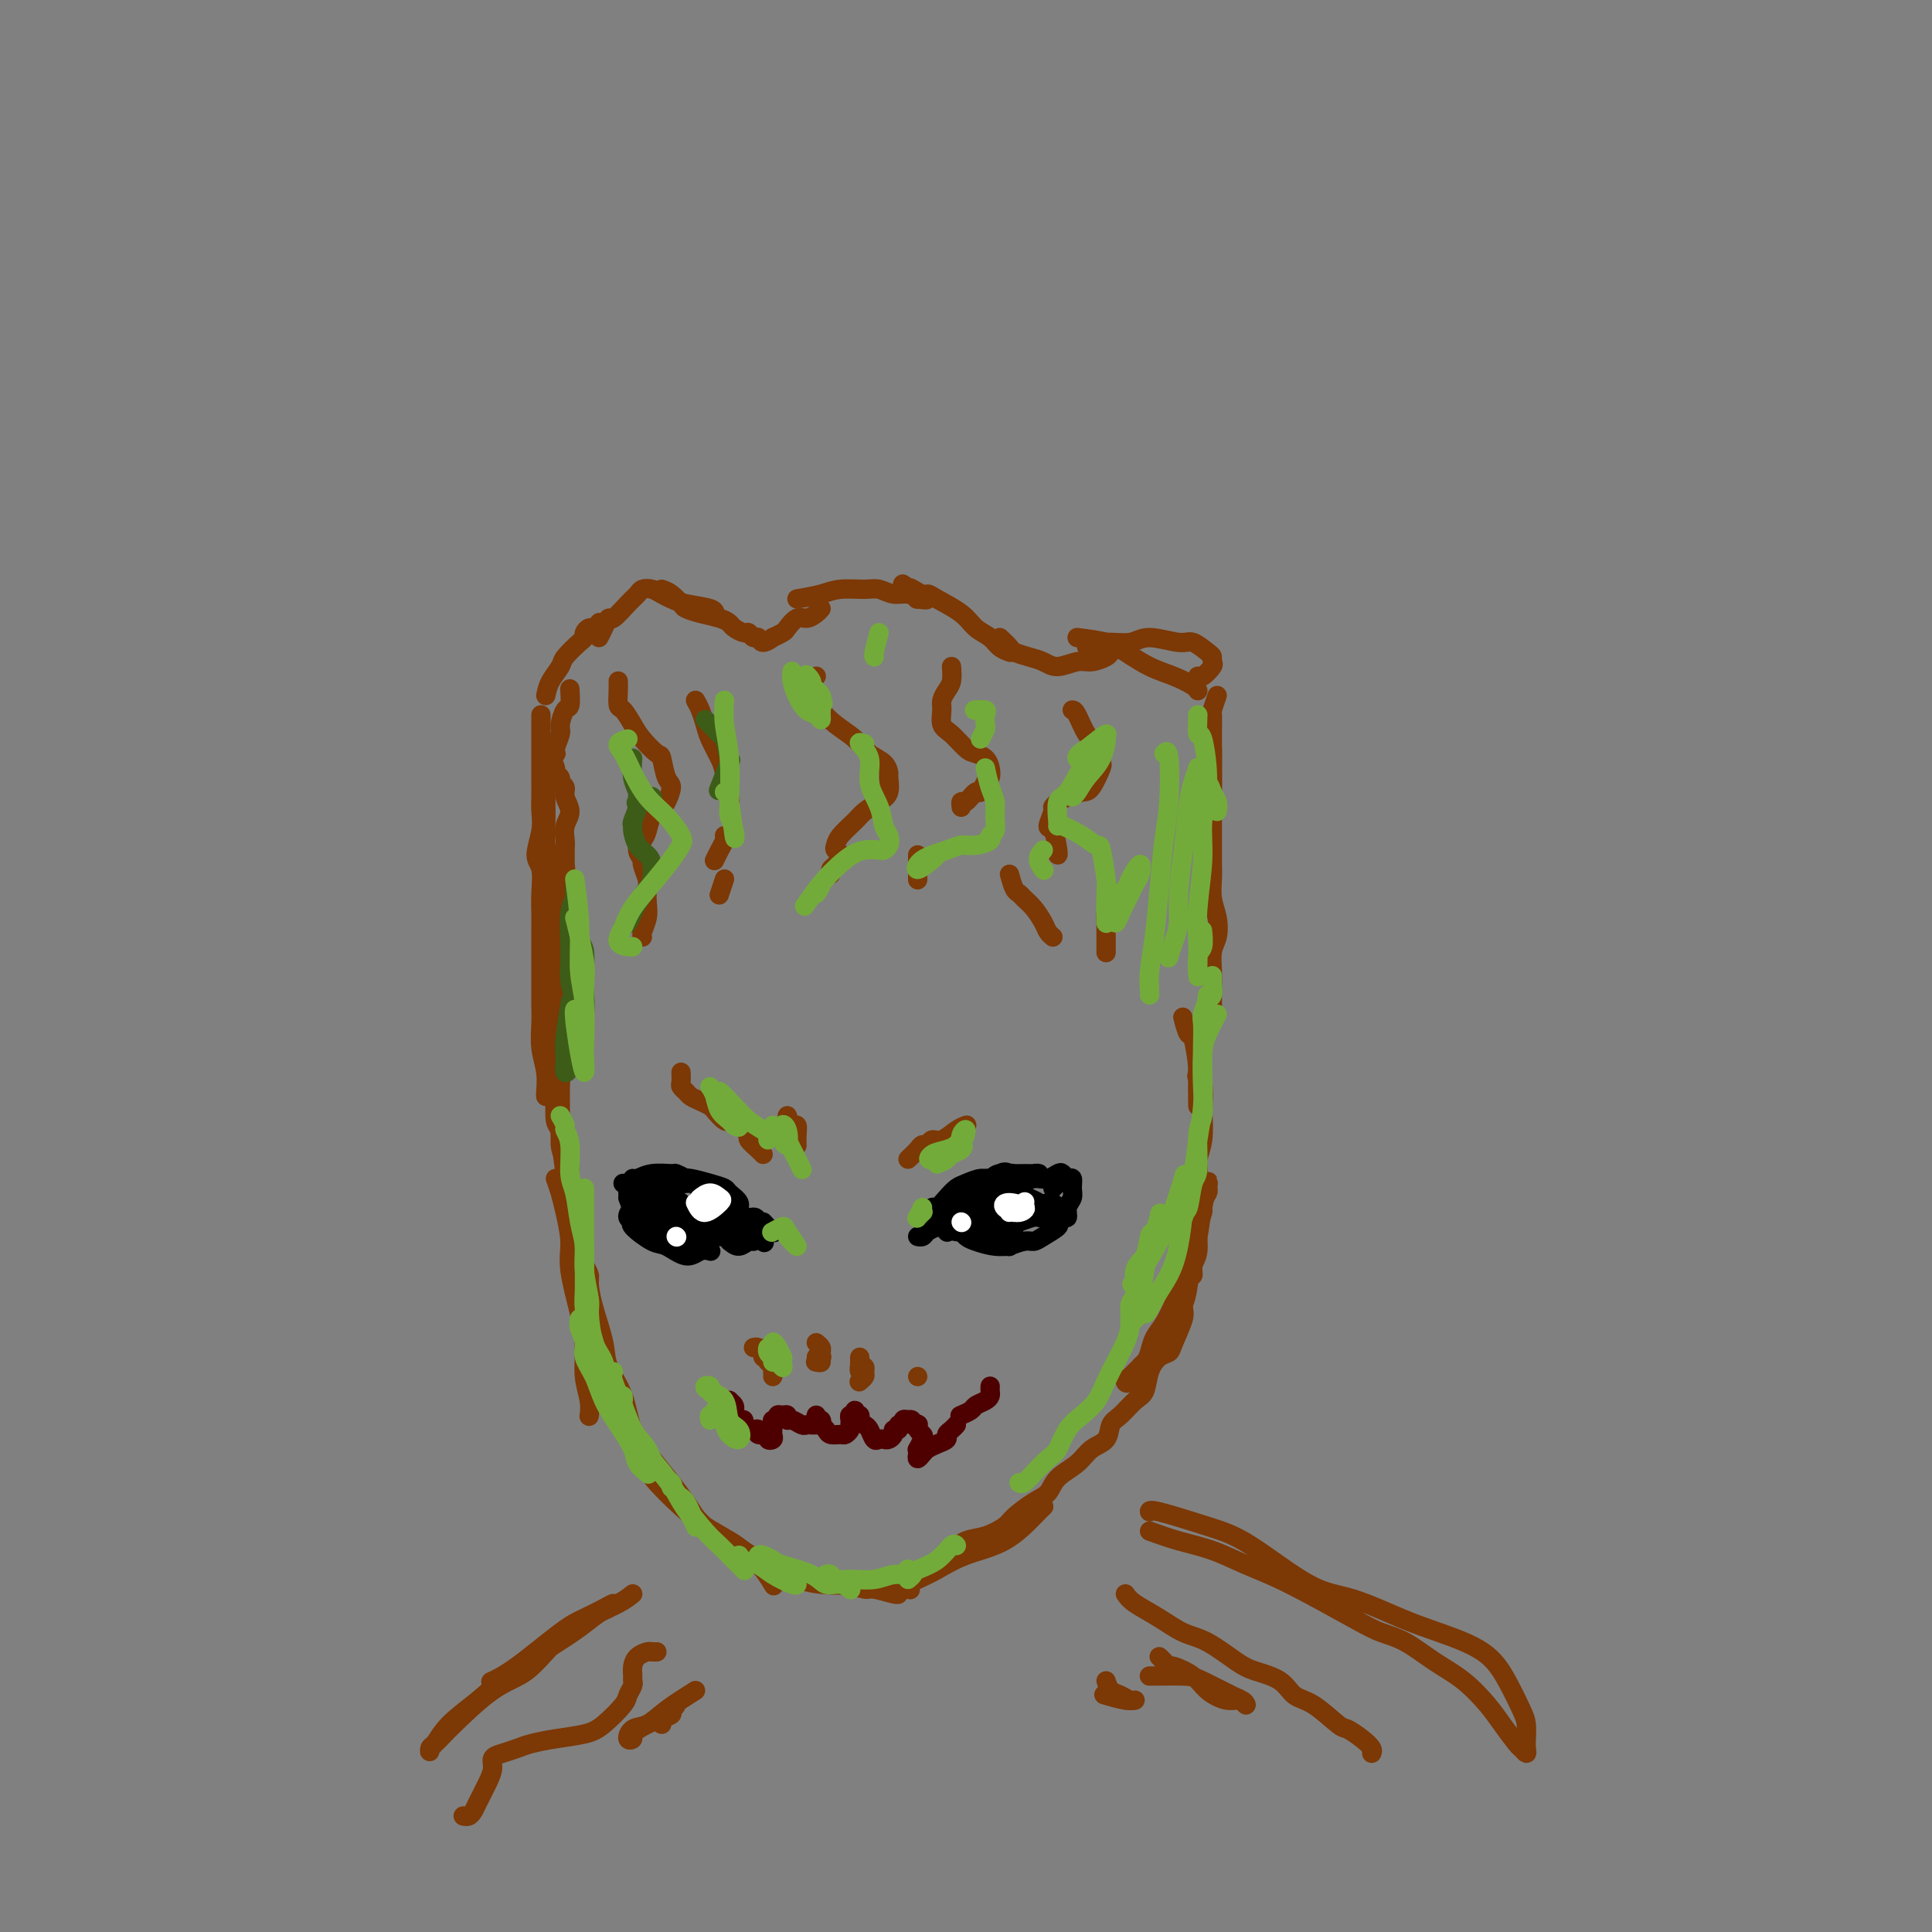 <svg viewBox='0 0 400 400' version='1.1' xmlns='http://www.w3.org/2000/svg' xmlns:xlink='http://www.w3.org/1999/xlink'><rect x="0" y="0" width="400" height="400" fill="#808080" stroke="none"/><g fill='none' stroke='#7C3805' stroke-width='4' stroke-linecap='round' stroke-linejoin='round'><path d='M112,148c-0.000,1.047 -0.000,2.093 0,3c0.000,0.907 0.000,1.674 0,2c-0.000,0.326 -0.000,0.211 0,1c0.000,0.789 0.001,2.481 0,4c-0.001,1.519 -0.005,2.865 0,4c0.005,1.135 0.019,2.059 0,3c-0.019,0.941 -0.072,1.900 0,3c0.072,1.100 0.268,2.343 0,4c-0.268,1.657 -1.000,3.730 -1,5c0.000,1.270 0.732,1.737 1,3c0.268,1.263 0.072,3.323 0,5c-0.072,1.677 -0.019,2.973 0,4c0.019,1.027 0.005,1.786 0,3c-0.005,1.214 -0.001,2.883 0,4c0.001,1.117 -0.001,1.684 0,3c0.001,1.316 0.004,3.383 0,5c-0.004,1.617 -0.015,2.783 0,4c0.015,1.217 0.057,2.484 0,4c-0.057,1.516 -0.211,3.282 0,5c0.211,1.718 0.789,3.388 1,5c0.211,1.612 0.057,3.165 0,4c-0.057,0.835 -0.016,0.953 0,1c0.016,0.047 0.008,0.024 0,0'/><path d='M113,162c-0.008,1.369 -0.016,2.738 0,4c0.016,1.262 0.057,2.417 0,4c-0.057,1.583 -0.211,3.593 0,5c0.211,1.407 0.789,2.209 1,4c0.211,1.791 0.056,4.570 0,6c-0.056,1.430 -0.011,1.511 0,3c0.011,1.489 -0.011,4.385 0,6c0.011,1.615 0.056,1.948 0,3c-0.056,1.052 -0.211,2.823 0,4c0.211,1.177 0.789,1.759 1,3c0.211,1.241 0.057,3.141 0,5c-0.057,1.859 -0.015,3.678 0,5c0.015,1.322 0.003,2.147 0,3c-0.003,0.853 0.003,1.732 0,3c-0.003,1.268 -0.016,2.923 0,4c0.016,1.077 0.059,1.577 0,3c-0.059,1.423 -0.222,3.771 0,5c0.222,1.229 0.829,1.339 1,2c0.171,0.661 -0.093,1.872 0,3c0.093,1.128 0.543,2.173 1,3c0.457,0.827 0.921,1.437 1,2c0.079,0.563 -0.226,1.079 0,2c0.226,0.921 0.984,2.248 1,3c0.016,0.752 -0.710,0.929 -1,1c-0.290,0.071 -0.145,0.035 0,0'/><path d='M117,248c-0.031,-1.253 -0.061,-2.506 0,-3c0.061,-0.494 0.214,-0.228 0,-2c-0.214,-1.772 -0.793,-5.583 -1,-8c-0.207,-2.417 -0.041,-3.442 0,-5c0.041,-1.558 -0.041,-3.649 0,-5c0.041,-1.351 0.207,-1.961 0,-3c-0.207,-1.039 -0.787,-2.506 -1,-4c-0.213,-1.494 -0.058,-3.016 0,-4c0.058,-0.984 0.019,-1.430 0,-3c-0.019,-1.570 -0.019,-4.263 0,-6c0.019,-1.737 0.058,-2.517 0,-4c-0.058,-1.483 -0.211,-3.670 0,-5c0.211,-1.330 0.788,-1.802 1,-2c0.212,-0.198 0.061,-0.122 0,-1c-0.061,-0.878 -0.030,-2.712 0,-4c0.030,-1.288 0.061,-2.032 0,-3c-0.061,-0.968 -0.213,-2.160 0,-3c0.213,-0.840 0.789,-1.326 1,-2c0.211,-0.674 0.055,-1.534 0,-2c-0.055,-0.466 -0.010,-0.536 0,-1c0.010,-0.464 -0.015,-1.321 0,-2c0.015,-0.679 0.072,-1.180 0,-2c-0.072,-0.820 -0.272,-1.960 0,-3c0.272,-1.040 1.016,-1.980 1,-3c-0.016,-1.020 -0.793,-2.119 -1,-3c-0.207,-0.881 0.155,-1.545 0,-2c-0.155,-0.455 -0.829,-0.702 -1,-1c-0.171,-0.298 0.160,-0.647 0,-1c-0.160,-0.353 -0.812,-0.710 -1,-1c-0.188,-0.290 0.089,-0.511 0,-1c-0.089,-0.489 -0.545,-1.244 -1,-2'/><path d='M114,157c-0.375,-1.911 0.687,-1.189 1,-1c0.313,0.189 -0.123,-0.157 0,-1c0.123,-0.843 0.803,-2.185 1,-3c0.197,-0.815 -0.091,-1.105 0,-2c0.091,-0.895 0.560,-2.394 1,-3c0.440,-0.606 0.849,-0.317 1,-1c0.151,-0.683 0.043,-2.338 0,-3c-0.043,-0.662 -0.022,-0.331 0,0'/><path d='M113,144c0.204,-0.966 0.409,-1.933 1,-3c0.591,-1.067 1.569,-2.236 2,-3c0.431,-0.764 0.315,-1.123 1,-2c0.685,-0.877 2.172,-2.273 3,-3c0.828,-0.727 0.996,-0.787 1,-1c0.004,-0.213 -0.156,-0.579 0,-1c0.156,-0.421 0.630,-0.896 1,-1c0.370,-0.104 0.638,0.164 1,0c0.362,-0.164 0.818,-0.761 1,-1c0.182,-0.239 0.091,-0.119 0,0'/><path d='M124,132c0.319,-0.598 0.639,-1.196 1,-2c0.361,-0.804 0.764,-1.812 1,-2c0.236,-0.188 0.304,0.446 1,0c0.696,-0.446 2.021,-1.973 3,-3c0.979,-1.027 1.613,-1.554 2,-2c0.387,-0.446 0.527,-0.810 1,-1c0.473,-0.190 1.279,-0.206 2,0c0.721,0.206 1.356,0.633 2,1c0.644,0.367 1.297,0.673 2,1c0.703,0.327 1.457,0.675 3,1c1.543,0.325 3.877,0.626 5,1c1.123,0.374 1.035,0.821 1,1c-0.035,0.179 -0.018,0.089 0,0'/><path d='M137,122c0.632,0.220 1.265,0.440 2,1c0.735,0.560 1.573,1.459 2,2c0.427,0.541 0.442,0.722 1,1c0.558,0.278 1.659,0.653 3,1c1.341,0.347 2.923,0.666 4,1c1.077,0.334 1.651,0.682 2,1c0.349,0.318 0.475,0.606 1,1c0.525,0.394 1.449,0.895 2,1c0.551,0.105 0.730,-0.186 1,0c0.270,0.186 0.631,0.849 1,1c0.369,0.151 0.747,-0.212 1,0c0.253,0.212 0.382,0.997 1,1c0.618,0.003 1.727,-0.778 2,-1c0.273,-0.222 -0.289,0.113 0,0c0.289,-0.113 1.429,-0.674 2,-1c0.571,-0.326 0.573,-0.417 1,-1c0.427,-0.583 1.277,-1.659 2,-2c0.723,-0.341 1.317,0.053 2,0c0.683,-0.053 1.453,-0.553 2,-1c0.547,-0.447 0.871,-0.842 1,-1c0.129,-0.158 0.065,-0.079 0,0'/><path d='M165,124c1.793,-0.307 3.585,-0.614 5,-1c1.415,-0.386 2.451,-0.851 4,-1c1.549,-0.149 3.611,0.016 5,0c1.389,-0.016 2.107,-0.215 3,0c0.893,0.215 1.963,0.844 3,1c1.037,0.156 2.043,-0.162 3,0c0.957,0.162 1.867,0.803 2,1c0.133,0.197 -0.511,-0.050 0,0c0.511,0.050 2.176,0.398 2,0c-0.176,-0.398 -2.193,-1.542 -3,-2c-0.807,-0.458 -0.403,-0.229 0,0'/><path d='M188,122c-0.708,-0.652 -1.417,-1.305 -1,-1c0.417,0.305 1.959,1.566 3,2c1.041,0.434 1.581,0.041 2,0c0.419,-0.041 0.717,0.269 2,1c1.283,0.731 3.553,1.884 5,3c1.447,1.116 2.073,2.194 3,3c0.927,0.806 2.156,1.340 3,2c0.844,0.660 1.304,1.447 2,2c0.696,0.553 1.627,0.872 2,1c0.373,0.128 0.186,0.064 0,0'/><path d='M207,132c0.803,0.757 1.606,1.514 2,2c0.394,0.486 0.377,0.701 1,1c0.623,0.299 1.884,0.684 3,1c1.116,0.316 2.085,0.565 3,1c0.915,0.435 1.775,1.056 3,1c1.225,-0.056 2.815,-0.789 4,-1c1.185,-0.211 1.964,0.101 3,0c1.036,-0.101 2.329,-0.615 3,-1c0.671,-0.385 0.719,-0.642 1,-1c0.281,-0.358 0.795,-0.817 1,-1c0.205,-0.183 0.103,-0.092 0,0'/><path d='M225,134c1.202,-0.462 2.404,-0.924 4,-1c1.596,-0.076 3.587,0.235 5,0c1.413,-0.235 2.249,-1.017 4,-1c1.751,0.017 4.416,0.831 6,1c1.584,0.169 2.086,-0.307 3,0c0.914,0.307 2.238,1.396 3,2c0.762,0.604 0.961,0.722 1,1c0.039,0.278 -0.081,0.715 0,1c0.081,0.285 0.362,0.417 0,1c-0.362,0.583 -1.367,1.619 -2,2c-0.633,0.381 -0.895,0.109 -1,0c-0.105,-0.109 -0.052,-0.054 0,0'/><path d='M223,132c2.202,0.275 4.404,0.549 6,1c1.596,0.451 2.585,1.077 4,2c1.415,0.923 3.255,2.142 5,3c1.745,0.858 3.396,1.354 5,2c1.604,0.646 3.163,1.443 4,2c0.837,0.557 0.954,0.873 1,1c0.046,0.127 0.023,0.063 0,0'/><path d='M252,144c-0.423,1.220 -0.845,2.440 -1,3c-0.155,0.560 -0.041,0.460 0,1c0.041,0.540 0.011,1.721 0,3c-0.011,1.279 -0.003,2.655 0,4c0.003,1.345 0.001,2.660 0,4c-0.001,1.340 -0.000,2.707 0,4c0.000,1.293 0.000,2.512 0,3c-0.000,0.488 -0.000,0.244 0,0'/><path d='M251,155c0.000,1.025 0.000,2.051 0,3c-0.000,0.949 -0.000,1.822 0,3c0.000,1.178 0.000,2.660 0,4c-0.000,1.340 -0.001,2.539 0,4c0.001,1.461 0.004,3.184 0,5c-0.004,1.816 -0.014,3.725 0,5c0.014,1.275 0.053,1.915 0,3c-0.053,1.085 -0.196,2.615 0,4c0.196,1.385 0.732,2.624 1,4c0.268,1.376 0.268,2.889 0,4c-0.268,1.111 -0.804,1.822 -1,3c-0.196,1.178 -0.053,2.824 0,4c0.053,1.176 0.014,1.882 0,3c-0.014,1.118 -0.004,2.647 0,4c0.004,1.353 0.001,2.529 0,3c-0.001,0.471 -0.001,0.235 0,0'/><path d='M115,244c0.343,0.965 0.687,1.929 1,3c0.313,1.071 0.596,2.248 1,4c0.404,1.752 0.930,4.078 1,6c0.070,1.922 -0.317,3.441 0,6c0.317,2.559 1.339,6.157 2,9c0.661,2.843 0.962,4.930 1,7c0.038,2.070 -0.186,4.122 0,6c0.186,1.878 0.781,3.583 1,5c0.219,1.417 0.063,2.548 0,3c-0.063,0.452 -0.031,0.226 0,0'/><path d='M121,262c0.437,0.722 0.875,1.444 1,2c0.125,0.556 -0.061,0.947 0,2c0.061,1.053 0.371,2.769 1,5c0.629,2.231 1.578,4.977 2,7c0.422,2.023 0.318,3.325 1,5c0.682,1.675 2.150,3.725 3,6c0.850,2.275 1.083,4.775 2,7c0.917,2.225 2.519,4.176 4,6c1.481,1.824 2.840,3.520 4,5c1.160,1.480 2.120,2.745 3,4c0.880,1.255 1.680,2.502 2,3c0.320,0.498 0.160,0.249 0,0'/><path d='M133,302c0.859,1.831 1.717,3.663 3,5c1.283,1.337 2.990,2.181 5,4c2.010,1.819 4.322,4.614 6,6c1.678,1.386 2.723,1.363 4,2c1.277,0.637 2.786,1.934 4,3c1.214,1.066 2.135,1.902 3,3c0.865,1.098 1.676,2.456 2,3c0.324,0.544 0.162,0.272 0,0'/><path d='M135,305c-0.022,0.383 -0.044,0.767 1,2c1.044,1.233 3.156,3.317 5,5c1.844,1.683 3.422,2.966 5,4c1.578,1.034 3.158,1.818 5,3c1.842,1.182 3.947,2.761 6,4c2.053,1.239 4.053,2.140 6,3c1.947,0.860 3.839,1.681 7,2c3.161,0.319 7.589,0.137 10,0c2.411,-0.137 2.803,-0.229 4,0c1.197,0.229 3.199,0.780 4,1c0.801,0.220 0.400,0.110 0,0'/><path d='M171,328c0.196,0.033 0.392,0.065 1,0c0.608,-0.065 1.627,-0.228 3,0c1.373,0.228 3.100,0.846 4,1c0.900,0.154 0.973,-0.154 2,0c1.027,0.154 3.007,0.772 4,1c0.993,0.228 0.998,0.065 1,0c0.002,-0.065 0.001,-0.033 0,0'/><path d='M190,327c1.209,-0.560 2.419,-1.121 4,-2c1.581,-0.879 3.534,-2.078 6,-3c2.466,-0.922 5.444,-1.567 8,-3c2.556,-1.433 4.688,-3.655 6,-5c1.312,-1.345 1.803,-1.813 2,-2c0.197,-0.187 0.098,-0.094 0,0'/><path d='M196,322c0.174,-0.213 0.348,-0.426 1,-1c0.652,-0.574 1.781,-1.509 3,-2c1.219,-0.491 2.529,-0.539 4,-1c1.471,-0.461 3.102,-1.334 4,-2c0.898,-0.666 1.062,-1.126 2,-2c0.938,-0.874 2.648,-2.164 4,-3c1.352,-0.836 2.345,-1.220 3,-2c0.655,-0.780 0.973,-1.956 2,-3c1.027,-1.044 2.764,-1.955 4,-3c1.236,-1.045 1.973,-2.224 3,-3c1.027,-0.776 2.345,-1.151 3,-2c0.655,-0.849 0.647,-2.173 1,-3c0.353,-0.827 1.067,-1.157 2,-2c0.933,-0.843 2.085,-2.201 3,-3c0.915,-0.799 1.592,-1.040 2,-2c0.408,-0.960 0.548,-2.638 1,-4c0.452,-1.362 1.217,-2.406 2,-3c0.783,-0.594 1.586,-0.738 2,-1c0.414,-0.262 0.441,-0.643 1,-2c0.559,-1.357 1.651,-3.690 2,-5c0.349,-1.310 -0.046,-1.598 0,-3c0.046,-1.402 0.533,-3.919 1,-5c0.467,-1.081 0.914,-0.726 1,-1c0.086,-0.274 -0.188,-1.175 0,-2c0.188,-0.825 0.839,-1.573 1,-3c0.161,-1.427 -0.167,-3.534 0,-5c0.167,-1.466 0.828,-2.290 1,-3c0.172,-0.710 -0.146,-1.307 0,-2c0.146,-0.693 0.756,-1.484 1,-2c0.244,-0.516 0.122,-0.758 0,-1'/><path d='M250,246c0.595,-3.613 -0.417,0.855 -1,4c-0.583,3.145 -0.735,4.966 -1,6c-0.265,1.034 -0.641,1.279 -1,3c-0.359,1.721 -0.701,4.916 -1,7c-0.299,2.084 -0.555,3.057 -1,4c-0.445,0.943 -1.078,1.857 -2,3c-0.922,1.143 -2.132,2.513 -3,4c-0.868,1.487 -1.392,3.089 -2,4c-0.608,0.911 -1.299,1.132 -2,2c-0.701,0.868 -1.411,2.384 -2,3c-0.589,0.616 -1.059,0.332 -1,0c0.059,-0.332 0.645,-0.711 1,-1c0.355,-0.289 0.479,-0.488 1,-1c0.521,-0.512 1.439,-1.337 2,-2c0.561,-0.663 0.766,-1.163 1,-2c0.234,-0.837 0.496,-2.012 1,-3c0.504,-0.988 1.248,-1.791 2,-3c0.752,-1.209 1.512,-2.825 2,-4c0.488,-1.175 0.704,-1.911 1,-3c0.296,-1.089 0.672,-2.533 1,-4c0.328,-1.467 0.609,-2.958 1,-5c0.391,-2.042 0.893,-4.634 1,-6c0.107,-1.366 -0.181,-1.504 0,-3c0.181,-1.496 0.832,-4.349 1,-6c0.168,-1.651 -0.147,-2.098 0,-3c0.147,-0.902 0.756,-2.258 1,-4c0.244,-1.742 0.122,-3.871 0,-6'/><path d='M249,230c0.547,-7.270 -0.585,-6.946 -1,-7c-0.415,-0.054 -0.111,-0.488 0,-1c0.111,-0.512 0.030,-1.104 0,-2c-0.030,-0.896 -0.008,-2.096 0,-3c0.008,-0.904 0.002,-1.510 0,-2c-0.002,-0.490 -0.001,-0.863 0,-1c0.001,-0.137 0.000,-0.039 0,0c-0.000,0.039 -0.000,0.020 0,0'/><path d='M248,214c0.000,0.678 0.000,1.356 0,2c0.000,0.644 0.000,1.255 0,2c-0.000,0.745 0.000,1.624 0,3c0.000,1.376 -0.000,3.250 0,4c0.000,0.750 0.000,0.375 0,0'/><path d='M248,229c-0.024,-1.418 -0.049,-2.836 0,-4c0.049,-1.164 0.171,-2.074 0,-4c-0.171,-1.926 -0.633,-4.867 -1,-6c-0.367,-1.133 -0.637,-0.459 -1,-1c-0.363,-0.541 -0.818,-2.297 -1,-3c-0.182,-0.703 -0.091,-0.351 0,0'/><path d='M128,141c0.017,0.516 0.034,1.033 0,2c-0.034,0.967 -0.118,2.386 0,3c0.118,0.614 0.437,0.424 1,1c0.563,0.576 1.369,1.920 2,3c0.631,1.080 1.088,1.898 2,3c0.912,1.102 2.280,2.488 3,3c0.720,0.512 0.794,0.150 1,1c0.206,0.850 0.546,2.912 1,4c0.454,1.088 1.022,1.201 1,2c-0.022,0.799 -0.635,2.283 -1,3c-0.365,0.717 -0.481,0.667 -1,1c-0.519,0.333 -1.442,1.049 -2,2c-0.558,0.951 -0.753,2.137 -1,3c-0.247,0.863 -0.546,1.404 -1,2c-0.454,0.596 -1.064,1.247 -1,2c0.064,0.753 0.801,1.608 1,2c0.199,0.392 -0.142,0.320 0,1c0.142,0.680 0.766,2.112 1,3c0.234,0.888 0.077,1.233 0,2c-0.077,0.767 -0.073,1.957 0,3c0.073,1.043 0.215,1.939 0,3c-0.215,1.061 -0.789,2.286 -1,3c-0.211,0.714 -0.060,0.918 0,1c0.060,0.082 0.030,0.041 0,0'/><path d='M144,145c0.325,0.568 0.650,1.136 1,2c0.350,0.864 0.724,2.024 1,3c0.276,0.976 0.452,1.767 1,3c0.548,1.233 1.467,2.909 2,4c0.533,1.091 0.679,1.599 1,3c0.321,1.401 0.818,3.695 1,5c0.182,1.305 0.049,1.621 0,2c-0.049,0.379 -0.014,0.823 0,1c0.014,0.177 0.007,0.089 0,0'/><path d='M150,173c0.083,0.256 0.167,0.512 0,1c-0.167,0.488 -0.583,1.208 -1,2c-0.417,0.792 -0.833,1.655 -1,2c-0.167,0.345 -0.083,0.173 0,0'/><path d='M150,182c-0.417,1.250 -0.833,2.500 -1,3c-0.167,0.500 -0.083,0.250 0,0'/><path d='M169,140c-0.396,0.638 -0.792,1.276 -1,2c-0.208,0.724 -0.229,1.533 0,2c0.229,0.467 0.707,0.590 1,1c0.293,0.410 0.400,1.107 1,2c0.600,0.893 1.692,1.984 3,3c1.308,1.016 2.834,1.958 4,3c1.166,1.042 1.974,2.184 3,3c1.026,0.816 2.270,1.307 3,2c0.730,0.693 0.946,1.589 1,2c0.054,0.411 -0.053,0.336 0,1c0.053,0.664 0.267,2.068 0,3c-0.267,0.932 -1.013,1.391 -2,2c-0.987,0.609 -2.213,1.368 -3,2c-0.787,0.632 -1.135,1.138 -2,2c-0.865,0.862 -2.249,2.080 -3,3c-0.751,0.920 -0.870,1.542 -1,2c-0.130,0.458 -0.269,0.753 0,1c0.269,0.247 0.948,0.445 1,1c0.052,0.555 -0.522,1.468 -1,2c-0.478,0.532 -0.859,0.682 -1,1c-0.141,0.318 -0.040,0.805 0,1c0.040,0.195 0.020,0.097 0,0'/><path d='M197,138c0.082,1.092 0.164,2.183 0,3c-0.164,0.817 -0.575,1.358 -1,2c-0.425,0.642 -0.864,1.384 -1,2c-0.136,0.616 0.032,1.107 0,2c-0.032,0.893 -0.265,2.189 0,3c0.265,0.811 1.027,1.137 2,2c0.973,0.863 2.156,2.263 3,3c0.844,0.737 1.348,0.812 2,1c0.652,0.188 1.454,0.489 2,1c0.546,0.511 0.838,1.231 1,2c0.162,0.769 0.195,1.587 0,2c-0.195,0.413 -0.616,0.421 -1,1c-0.384,0.579 -0.730,1.728 -1,2c-0.270,0.272 -0.465,-0.333 -1,0c-0.535,0.333 -1.412,1.605 -2,2c-0.588,0.395 -0.889,-0.086 -1,0c-0.111,0.086 -0.032,0.739 0,1c0.032,0.261 0.016,0.131 0,0'/><path d='M190,177c0.000,1.044 0.000,2.089 0,3c0.000,0.911 0.000,1.689 0,2c0.000,0.311 0.000,0.156 0,0'/><path d='M222,147c0.248,0.018 0.497,0.037 1,1c0.503,0.963 1.261,2.871 2,4c0.739,1.129 1.460,1.480 2,2c0.540,0.520 0.900,1.210 1,2c0.100,0.790 -0.059,1.678 0,2c0.059,0.322 0.337,0.076 0,1c-0.337,0.924 -1.291,3.017 -2,4c-0.709,0.983 -1.175,0.855 -2,1c-0.825,0.145 -2.010,0.561 -3,1c-0.990,0.439 -1.787,0.899 -2,1c-0.213,0.101 0.156,-0.159 0,0c-0.156,0.159 -0.837,0.736 -1,1c-0.163,0.264 0.191,0.214 0,1c-0.191,0.786 -0.927,2.407 -1,3c-0.073,0.593 0.516,0.159 1,1c0.484,0.841 0.861,2.957 1,4c0.139,1.043 0.040,1.012 0,1c-0.040,-0.012 -0.020,-0.006 0,0'/><path d='M209,181c0.327,1.174 0.655,2.349 1,3c0.345,0.651 0.708,0.780 1,1c0.292,0.220 0.513,0.532 1,1c0.487,0.468 1.241,1.092 2,2c0.759,0.908 1.523,2.099 2,3c0.477,0.901 0.667,1.512 1,2c0.333,0.488 0.809,0.854 1,1c0.191,0.146 0.095,0.073 0,0'/><path d='M233,185c-1.155,1.204 -2.309,2.408 -3,3c-0.691,0.592 -0.917,0.573 -1,1c-0.083,0.427 -0.022,1.299 0,2c0.022,0.701 0.006,1.232 0,2c-0.006,0.768 -0.002,1.773 0,2c0.002,0.227 0.000,-0.323 0,0c-0.000,0.323 -0.000,1.521 0,2c0.000,0.479 0.000,0.240 0,0'/></g>
<g fill='none' stroke='#000000' stroke-width='4' stroke-linecap='round' stroke-linejoin='round'><path d='M196,253c0.324,-0.447 0.648,-0.893 1,-1c0.352,-0.107 0.731,0.126 1,0c0.269,-0.126 0.429,-0.612 1,-1c0.571,-0.388 1.552,-0.678 2,-1c0.448,-0.322 0.361,-0.678 1,-1c0.639,-0.322 2.002,-0.612 3,-1c0.998,-0.388 1.629,-0.874 2,-1c0.371,-0.126 0.481,0.107 1,0c0.519,-0.107 1.448,-0.554 2,-1c0.552,-0.446 0.729,-0.890 1,-1c0.271,-0.110 0.638,0.114 1,0c0.362,-0.114 0.721,-0.566 1,-1c0.279,-0.434 0.478,-0.849 1,-1c0.522,-0.151 1.368,-0.038 1,0c-0.368,0.038 -1.951,-0.001 -3,0c-1.049,0.001 -1.564,0.041 -2,0c-0.436,-0.041 -0.793,-0.162 -1,0c-0.207,0.162 -0.264,0.607 -1,1c-0.736,0.393 -2.150,0.735 -3,1c-0.850,0.265 -1.137,0.455 -2,1c-0.863,0.545 -2.304,1.445 -3,2c-0.696,0.555 -0.649,0.765 -1,1c-0.351,0.235 -1.100,0.496 -2,1c-0.900,0.504 -1.950,1.252 -3,2'/><path d='M194,252c-3.260,1.408 -1.410,0.429 -1,0c0.410,-0.429 -0.620,-0.308 -1,0c-0.380,0.308 -0.108,0.802 0,1c0.108,0.198 0.054,0.099 0,0'/><path d='M195,254c1.176,0.447 2.351,0.894 3,1c0.649,0.106 0.771,-0.130 1,0c0.229,0.130 0.567,0.624 1,1c0.433,0.376 0.963,0.633 2,1c1.037,0.367 2.582,0.845 4,1c1.418,0.155 2.710,-0.013 3,0c0.290,0.013 -0.422,0.207 0,0c0.422,-0.207 1.979,-0.815 3,-1c1.021,-0.185 1.506,0.051 2,0c0.494,-0.051 0.998,-0.390 2,-1c1.002,-0.610 2.502,-1.490 3,-2c0.498,-0.510 -0.006,-0.651 0,-1c0.006,-0.349 0.523,-0.908 1,-1c0.477,-0.092 0.913,0.283 1,0c0.087,-0.283 -0.176,-1.224 0,-2c0.176,-0.776 0.790,-1.388 1,-2c0.210,-0.612 0.016,-1.223 0,-2c-0.016,-0.777 0.148,-1.721 0,-2c-0.148,-0.279 -0.607,0.107 -1,0c-0.393,-0.107 -0.721,-0.708 -1,-1c-0.279,-0.292 -0.508,-0.274 -1,0c-0.492,0.274 -1.248,0.805 -2,1c-0.752,0.195 -1.501,0.056 -2,0c-0.499,-0.056 -0.750,-0.028 -1,0'/><path d='M214,244c-1.373,-0.113 -0.804,-0.397 -1,0c-0.196,0.397 -1.156,1.473 -2,2c-0.844,0.527 -1.573,0.503 -2,1c-0.427,0.497 -0.553,1.514 -1,2c-0.447,0.486 -1.213,0.443 -2,1c-0.787,0.557 -1.593,1.716 -2,2c-0.407,0.284 -0.414,-0.306 0,0c0.414,0.306 1.249,1.508 2,2c0.751,0.492 1.419,0.275 2,0c0.581,-0.275 1.075,-0.608 2,-1c0.925,-0.392 2.282,-0.844 3,-1c0.718,-0.156 0.797,-0.016 1,0c0.203,0.016 0.531,-0.090 1,0c0.469,0.090 1.081,0.377 1,0c-0.081,-0.377 -0.854,-1.419 -1,-2c-0.146,-0.581 0.336,-0.703 0,-1c-0.336,-0.297 -1.491,-0.770 -2,-1c-0.509,-0.230 -0.374,-0.216 -1,0c-0.626,0.216 -2.014,0.636 -3,1c-0.986,0.364 -1.570,0.673 -2,1c-0.430,0.327 -0.708,0.672 -1,1c-0.292,0.328 -0.600,0.639 0,1c0.600,0.361 2.108,0.774 3,1c0.892,0.226 1.167,0.267 2,0c0.833,-0.267 2.224,-0.841 3,-1c0.776,-0.159 0.936,0.097 1,0c0.064,-0.097 0.032,-0.549 0,-1'/><path d='M215,251c0.956,-0.699 -1.155,-2.447 -2,-3c-0.845,-0.553 -0.424,0.090 -1,0c-0.576,-0.090 -2.148,-0.911 -3,-1c-0.852,-0.089 -0.985,0.555 -2,1c-1.015,0.445 -2.913,0.692 -4,1c-1.087,0.308 -1.364,0.678 -2,1c-0.636,0.322 -1.631,0.598 -2,1c-0.369,0.402 -0.113,0.931 0,1c0.113,0.069 0.082,-0.322 0,0c-0.082,0.322 -0.214,1.356 0,2c0.214,0.644 0.776,0.898 1,1c0.224,0.102 0.112,0.051 0,0'/><path d='M192,252c0.357,-0.891 0.713,-1.783 1,-2c0.287,-0.217 0.503,0.239 1,0c0.497,-0.239 1.274,-1.173 2,-2c0.726,-0.827 1.402,-1.547 2,-2c0.598,-0.453 1.120,-0.639 2,-1c0.880,-0.361 2.119,-0.897 3,-1c0.881,-0.103 1.404,0.227 2,0c0.596,-0.227 1.264,-1.010 2,-1c0.736,0.010 1.540,0.814 2,1c0.460,0.186 0.575,-0.248 1,0c0.425,0.248 1.159,1.176 1,1c-0.159,-0.176 -1.210,-1.456 -2,-2c-0.790,-0.544 -1.318,-0.353 -2,0c-0.682,0.353 -1.516,0.868 -2,1c-0.484,0.132 -0.616,-0.120 -1,0c-0.384,0.120 -1.020,0.613 -2,1c-0.980,0.387 -2.304,0.667 -3,1c-0.696,0.333 -0.765,0.720 -1,1c-0.235,0.280 -0.638,0.453 -1,1c-0.362,0.547 -0.685,1.466 -1,2c-0.315,0.534 -0.623,0.682 -1,1c-0.377,0.318 -0.822,0.805 -1,1c-0.178,0.195 -0.089,0.097 0,0'/><path d='M194,252c-0.833,1.000 -0.417,0.500 0,0'/><path d='M194,254c-0.762,0.310 -1.524,0.619 -2,1c-0.476,0.381 -0.667,0.833 -1,1c-0.333,0.167 -0.810,0.048 -1,0c-0.190,-0.048 -0.095,-0.024 0,0'/><path d='M200,253c0.195,1.276 0.391,2.553 1,3c0.609,0.447 1.632,0.066 2,0c0.368,-0.066 0.079,0.185 1,0c0.921,-0.185 3.050,-0.806 4,-1c0.950,-0.194 0.722,0.040 1,0c0.278,-0.040 1.064,-0.352 1,-1c-0.064,-0.648 -0.978,-1.630 -2,-2c-1.022,-0.370 -2.153,-0.126 -3,0c-0.847,0.126 -1.411,0.135 -2,0c-0.589,-0.135 -1.205,-0.415 -1,0c0.205,0.415 1.230,1.524 2,2c0.770,0.476 1.284,0.321 2,0c0.716,-0.321 1.633,-0.806 2,-1c0.367,-0.194 0.183,-0.097 0,0'/><path d='M216,251c1.230,0.069 2.460,0.138 3,0c0.540,-0.138 0.391,-0.482 0,-1c-0.391,-0.518 -1.022,-1.211 -2,-1c-0.978,0.211 -2.302,1.326 -2,2c0.302,0.674 2.229,0.907 3,1c0.771,0.093 0.385,0.047 0,0'/><path d='M218,246c0.417,-0.417 0.833,-0.833 1,-1c0.167,-0.167 0.083,-0.083 0,0'/><path d='M196,255c0.000,0.000 0.100,0.100 0.1,0.1'/><path d='M130,247c0.792,-0.423 1.583,-0.845 2,-1c0.417,-0.155 0.458,-0.042 1,0c0.542,0.042 1.583,0.012 2,0c0.417,-0.012 0.208,-0.006 0,0'/><path d='M129,245c0.524,0.146 1.048,0.291 2,0c0.952,-0.291 2.332,-1.020 4,-1c1.668,0.020 3.622,0.789 5,1c1.378,0.211 2.179,-0.135 3,0c0.821,0.135 1.663,0.753 2,1c0.337,0.247 0.168,0.124 0,0'/><path d='M141,244c0.480,-0.088 0.960,-0.175 2,0c1.040,0.175 2.641,0.613 4,1c1.359,0.387 2.475,0.723 3,1c0.525,0.277 0.458,0.494 1,1c0.542,0.506 1.692,1.299 2,2c0.308,0.701 -0.226,1.308 0,2c0.226,0.692 1.211,1.468 1,1c-0.211,-0.468 -1.616,-2.181 -2,-3c-0.384,-0.819 0.255,-0.744 0,-1c-0.255,-0.256 -1.405,-0.842 -2,-1c-0.595,-0.158 -0.636,0.111 -1,0c-0.364,-0.111 -1.051,-0.604 -2,-1c-0.949,-0.396 -2.162,-0.696 -3,-1c-0.838,-0.304 -1.303,-0.614 -2,-1c-0.697,-0.386 -1.626,-0.850 -2,-1c-0.374,-0.150 -0.191,0.012 -1,0c-0.809,-0.012 -2.609,-0.199 -4,0c-1.391,0.199 -2.375,0.784 -3,1c-0.625,0.216 -0.893,0.062 -1,0c-0.107,-0.062 -0.054,-0.031 0,0'/><path d='M130,248c0.463,1.173 0.926,2.346 1,3c0.074,0.654 -0.243,0.788 0,1c0.243,0.212 1.044,0.500 2,1c0.956,0.500 2.065,1.212 3,2c0.935,0.788 1.696,1.654 2,2c0.304,0.346 0.152,0.173 0,0'/><path d='M131,250c-0.564,0.739 -1.128,1.478 -1,2c0.128,0.522 0.947,0.828 1,1c0.053,0.172 -0.660,0.210 0,1c0.660,0.790 2.692,2.331 4,3c1.308,0.669 1.892,0.467 3,1c1.108,0.533 2.740,1.803 4,2c1.260,0.197 2.147,-0.678 3,-1c0.853,-0.322 1.672,-0.092 2,0c0.328,0.092 0.164,0.046 0,0'/><path d='M138,252c0.772,0.874 1.544,1.748 2,2c0.456,0.252 0.597,-0.119 1,0c0.403,0.119 1.069,0.729 2,1c0.931,0.271 2.129,0.204 3,0c0.871,-0.204 1.416,-0.545 1,-1c-0.416,-0.455 -1.793,-1.026 -3,-2c-1.207,-0.974 -2.245,-2.353 -3,-3c-0.755,-0.647 -1.229,-0.563 -2,-1c-0.771,-0.437 -1.839,-1.397 -2,-1c-0.161,0.397 0.586,2.151 1,3c0.414,0.849 0.495,0.795 1,1c0.505,0.205 1.435,0.670 2,1c0.565,0.330 0.764,0.527 1,1c0.236,0.473 0.509,1.223 1,1c0.491,-0.223 1.202,-1.419 1,-2c-0.202,-0.581 -1.315,-0.549 -2,-1c-0.685,-0.451 -0.940,-1.386 -2,-2c-1.060,-0.614 -2.923,-0.907 -4,-1c-1.077,-0.093 -1.367,0.013 -2,0c-0.633,-0.013 -1.609,-0.147 -2,0c-0.391,0.147 -0.195,0.573 0,1'/><path d='M132,249c-1.002,0.420 0.492,1.472 2,2c1.508,0.528 3.031,0.534 4,1c0.969,0.466 1.383,1.393 2,2c0.617,0.607 1.435,0.894 2,1c0.565,0.106 0.876,0.030 1,0c0.124,-0.030 0.062,-0.015 0,0'/><path d='M138,251c-0.475,0.247 -0.950,0.493 -1,1c-0.050,0.507 0.324,1.274 1,2c0.676,0.726 1.656,1.411 2,2c0.344,0.589 0.054,1.082 1,1c0.946,-0.082 3.127,-0.738 4,-1c0.873,-0.262 0.436,-0.131 0,0'/><path d='M144,251c-0.775,-0.510 -1.550,-1.020 -1,-1c0.550,0.020 2.424,0.569 3,1c0.576,0.431 -0.147,0.742 0,1c0.147,0.258 1.163,0.461 2,1c0.837,0.539 1.495,1.414 2,2c0.505,0.586 0.859,0.882 1,1c0.141,0.118 0.071,0.059 0,0'/><path d='M144,249c1.672,-0.050 3.343,-0.100 4,0c0.657,0.100 0.298,0.350 1,1c0.702,0.650 2.463,1.700 3,2c0.537,0.300 -0.152,-0.151 0,0c0.152,0.151 1.143,0.902 1,1c-0.143,0.098 -1.422,-0.458 -2,-1c-0.578,-0.542 -0.456,-1.070 0,-1c0.456,0.070 1.247,0.737 2,1c0.753,0.263 1.470,0.122 1,0c-0.470,-0.122 -2.127,-0.225 -3,0c-0.873,0.225 -0.964,0.779 -1,1c-0.036,0.221 -0.018,0.111 0,0'/><path d='M148,256c1.185,0.000 2.369,0.000 3,0c0.631,0.000 0.708,0.000 1,0c0.292,0.000 0.798,0.000 1,0c0.202,0.000 0.101,0.000 0,0'/><path d='M151,257c0.649,0.536 1.298,1.071 2,1c0.702,-0.071 1.458,-0.750 2,-1c0.542,-0.250 0.869,-0.071 1,0c0.131,0.071 0.065,0.036 0,0'/><path d='M155,254c0.833,0.833 1.667,1.667 2,2c0.333,0.333 0.167,0.167 0,0'/><path d='M157,253c-0.196,-0.506 -0.393,-1.012 -1,-1c-0.607,0.012 -1.625,0.542 -2,1c-0.375,0.458 -0.107,0.845 0,1c0.107,0.155 0.054,0.077 0,0'/><path d='M158,253c0.746,0.829 1.493,1.659 2,2c0.507,0.341 0.775,0.195 0,0c-0.775,-0.195 -2.593,-0.437 -3,0c-0.407,0.437 0.598,1.553 1,2c0.402,0.447 0.201,0.223 0,0'/></g>
<g fill='none' stroke='#4E0000' stroke-width='4' stroke-linecap='round' stroke-linejoin='round'><path d='M153,294c0.447,-0.084 0.895,-0.167 1,0c0.105,0.167 -0.132,0.585 0,1c0.132,0.415 0.632,0.828 1,1c0.368,0.172 0.605,0.102 1,0c0.395,-0.102 0.947,-0.237 1,0c0.053,0.237 -0.392,0.845 0,1c0.392,0.155 1.622,-0.144 2,0c0.378,0.144 -0.094,0.729 0,1c0.094,0.271 0.756,0.226 1,0c0.244,-0.226 0.069,-0.634 0,-1c-0.069,-0.366 -0.033,-0.690 0,-1c0.033,-0.310 0.064,-0.604 0,-1c-0.064,-0.396 -0.224,-0.892 0,-1c0.224,-0.108 0.830,0.171 1,0c0.170,-0.171 -0.096,-0.793 0,-1c0.096,-0.207 0.554,0.001 1,0c0.446,-0.001 0.879,-0.210 1,0c0.121,0.210 -0.070,0.841 0,1c0.070,0.159 0.400,-0.154 1,0c0.600,0.154 1.470,0.773 2,1c0.530,0.227 0.720,0.061 1,0c0.280,-0.061 0.652,-0.017 1,0c0.348,0.017 0.674,0.009 1,0'/><path d='M169,293c-0.111,0.455 -0.223,0.909 0,1c0.223,0.091 0.780,-0.182 1,0c0.220,0.182 0.104,0.819 0,1c-0.104,0.181 -0.197,-0.094 0,0c0.197,0.094 0.684,0.558 1,1c0.316,0.442 0.463,0.861 1,1c0.537,0.139 1.465,-0.004 2,0c0.535,0.004 0.678,0.155 1,0c0.322,-0.155 0.822,-0.615 1,-1c0.178,-0.385 0.034,-0.697 0,-1c-0.034,-0.303 0.042,-0.599 0,-1c-0.042,-0.401 -0.204,-0.907 0,-1c0.204,-0.093 0.772,0.227 1,0c0.228,-0.227 0.117,-1.000 0,-1c-0.117,-0.000 -0.239,0.772 0,1c0.239,0.228 0.837,-0.089 1,0c0.163,0.089 -0.111,0.584 0,1c0.111,0.416 0.607,0.752 1,1c0.393,0.248 0.682,0.407 1,1c0.318,0.593 0.664,1.620 1,2c0.336,0.380 0.663,0.112 1,0c0.337,-0.112 0.683,-0.067 1,0c0.317,0.067 0.606,0.158 1,0c0.394,-0.158 0.894,-0.563 1,-1c0.106,-0.437 -0.183,-0.905 0,-1c0.183,-0.095 0.836,0.185 1,0c0.164,-0.185 -0.162,-0.833 0,-1c0.162,-0.167 0.813,0.147 1,0c0.187,-0.147 -0.089,-0.756 0,-1c0.089,-0.244 0.545,-0.122 1,0'/><path d='M188,294c1.250,-0.396 0.874,0.615 1,1c0.126,0.385 0.753,0.143 1,0c0.247,-0.143 0.115,-0.188 0,0c-0.115,0.188 -0.213,0.610 0,1c0.213,0.390 0.737,0.748 1,1c0.263,0.252 0.266,0.398 0,1c-0.266,0.602 -0.800,1.661 -1,2c-0.200,0.339 -0.065,-0.042 0,0c0.065,0.042 0.061,0.506 0,1c-0.061,0.494 -0.180,1.019 0,1c0.180,-0.019 0.660,-0.583 1,-1c0.340,-0.417 0.539,-0.689 1,-1c0.461,-0.311 1.185,-0.661 2,-1c0.815,-0.339 1.721,-0.665 2,-1c0.279,-0.335 -0.070,-0.677 0,-1c0.070,-0.323 0.557,-0.625 1,-1c0.443,-0.375 0.841,-0.821 1,-1c0.159,-0.179 0.080,-0.089 0,0'/><path d='M199,293c-0.210,0.089 -0.420,0.179 0,0c0.420,-0.179 1.472,-0.625 2,-1c0.528,-0.375 0.534,-0.679 1,-1c0.466,-0.321 1.393,-0.661 2,-1c0.607,-0.339 0.895,-0.679 1,-1c0.105,-0.321 0.028,-0.625 0,-1c-0.028,-0.375 -0.008,-0.821 0,-1c0.008,-0.179 0.004,-0.089 0,0'/><path d='M148,293c0.331,-0.115 0.663,-0.230 1,0c0.337,0.230 0.680,0.805 1,1c0.320,0.195 0.618,0.011 1,0c0.382,-0.011 0.850,0.151 1,0c0.150,-0.151 -0.016,-0.615 0,-1c0.016,-0.385 0.213,-0.692 0,-1c-0.213,-0.308 -0.838,-0.618 -1,-1c-0.162,-0.382 0.138,-0.835 0,-1c-0.138,-0.165 -0.713,-0.041 -1,0c-0.287,0.041 -0.287,0.001 0,0c0.287,-0.001 0.861,0.038 1,0c0.139,-0.038 -0.159,-0.155 0,0c0.159,0.155 0.774,0.580 1,1c0.226,0.420 0.065,0.834 0,1c-0.065,0.166 -0.032,0.083 0,0'/></g>
<g fill='none' stroke='#7C3805' stroke-width='4' stroke-linecap='round' stroke-linejoin='round'><path d='M156,279c0.301,-0.084 0.603,-0.167 1,0c0.397,0.167 0.890,0.585 1,1c0.110,0.415 -0.163,0.828 0,1c0.163,0.172 0.762,0.102 1,0c0.238,-0.102 0.116,-0.235 0,0c-0.116,0.235 -0.227,0.837 0,1c0.227,0.163 0.793,-0.114 1,0c0.207,0.114 0.055,0.618 0,1c-0.055,0.382 -0.015,0.641 0,1c0.015,0.359 0.004,0.817 0,1c-0.004,0.183 -0.002,0.092 0,0'/><path d='M169,278c0.423,0.343 0.845,0.685 1,1c0.155,0.315 0.041,0.602 0,1c-0.041,0.398 -0.010,0.906 0,1c0.010,0.094 -0.002,-0.224 0,0c0.002,0.224 0.020,0.992 0,1c-0.020,0.008 -0.076,-0.744 0,-1c0.076,-0.256 0.283,-0.016 0,0c-0.283,0.016 -1.055,-0.192 -1,0c0.055,0.192 0.938,0.782 1,1c0.062,0.218 -0.697,0.062 -1,0c-0.303,-0.062 -0.152,-0.031 0,0'/><path d='M178,281c0.002,0.347 0.004,0.695 0,1c-0.004,0.305 -0.016,0.568 0,1c0.016,0.432 0.058,1.033 0,1c-0.058,-0.033 -0.215,-0.699 0,-1c0.215,-0.301 0.804,-0.238 1,0c0.196,0.238 0.001,0.651 0,1c-0.001,0.349 0.192,0.632 0,1c-0.192,0.368 -0.769,0.819 -1,1c-0.231,0.181 -0.115,0.090 0,0'/><path d='M190,285c0.000,0.000 0.000,0.000 0,0c0.000,0.000 0.000,0.000 0,0'/><path d='M141,222c0.025,0.756 0.051,1.512 0,2c-0.051,0.488 -0.178,0.708 0,1c0.178,0.292 0.663,0.654 1,1c0.337,0.346 0.528,0.675 1,1c0.472,0.325 1.227,0.648 2,1c0.773,0.352 1.565,0.735 2,1c0.435,0.265 0.514,0.413 1,1c0.486,0.587 1.378,1.614 2,2c0.622,0.386 0.974,0.130 1,0c0.026,-0.130 -0.274,-0.133 0,0c0.274,0.133 1.121,0.404 2,1c0.879,0.596 1.791,1.519 2,2c0.209,0.481 -0.284,0.521 0,1c0.284,0.479 1.346,1.398 2,2c0.654,0.602 0.901,0.886 1,1c0.099,0.114 0.049,0.057 0,0'/><path d='M163,231c0.309,0.890 0.619,1.780 1,2c0.381,0.220 0.834,-0.230 1,0c0.166,0.230 0.045,1.139 0,2c-0.045,0.861 -0.013,1.675 0,2c0.013,0.325 0.006,0.163 0,0'/><path d='M188,240c0.757,-0.723 1.514,-1.446 2,-2c0.486,-0.554 0.700,-0.940 1,-1c0.300,-0.060 0.687,0.204 1,0c0.313,-0.204 0.554,-0.878 1,-1c0.446,-0.122 1.099,0.307 2,0c0.901,-0.307 2.050,-1.352 3,-2c0.950,-0.648 1.700,-0.899 2,-1c0.300,-0.101 0.150,-0.050 0,0'/></g>
<g fill='none' stroke='#3D5C18' stroke-width='4' stroke-linecap='round' stroke-linejoin='round'><path d='M119,183c-0.030,0.781 -0.060,1.562 0,2c0.060,0.438 0.212,0.532 0,1c-0.212,0.468 -0.786,1.310 -1,3c-0.214,1.690 -0.068,4.227 0,6c0.068,1.773 0.058,2.783 0,4c-0.058,1.217 -0.163,2.643 0,4c0.163,1.357 0.595,2.647 1,4c0.405,1.353 0.784,2.768 1,4c0.216,1.232 0.269,2.280 0,3c-0.269,0.720 -0.861,1.113 -1,2c-0.139,0.887 0.173,2.267 0,3c-0.173,0.733 -0.832,0.819 -1,1c-0.168,0.181 0.155,0.457 0,1c-0.155,0.543 -0.787,1.353 -1,1c-0.213,-0.353 -0.005,-1.868 0,-3c0.005,-1.132 -0.191,-1.882 0,-4c0.191,-2.118 0.769,-5.605 1,-7c0.231,-1.395 0.116,-0.697 0,0'/><path d='M120,195c0.420,0.479 0.841,0.958 1,2c0.159,1.042 0.057,2.647 0,4c-0.057,1.353 -0.068,2.454 0,4c0.068,1.546 0.214,3.538 0,5c-0.214,1.462 -0.788,2.394 -1,3c-0.212,0.606 -0.060,0.888 0,1c0.060,0.112 0.030,0.056 0,0'/><path d='M131,157c-0.115,1.381 -0.230,2.761 0,4c0.230,1.239 0.807,2.335 1,3c0.193,0.665 0.004,0.897 0,1c-0.004,0.103 0.177,0.076 1,0c0.823,-0.076 2.287,-0.203 2,0c-0.287,0.203 -2.326,0.735 -3,1c-0.674,0.265 0.018,0.263 0,1c-0.018,0.737 -0.744,2.214 -1,3c-0.256,0.786 -0.040,0.881 0,1c0.040,0.119 -0.094,0.262 0,1c0.094,0.738 0.415,2.069 1,3c0.585,0.931 1.432,1.460 2,2c0.568,0.540 0.857,1.089 1,2c0.143,0.911 0.141,2.184 0,3c-0.141,0.816 -0.420,1.175 -1,2c-0.580,0.825 -1.462,2.116 -2,3c-0.538,0.884 -0.732,1.361 -1,2c-0.268,0.639 -0.611,1.441 -1,2c-0.389,0.559 -0.826,0.874 -1,1c-0.174,0.126 -0.087,0.063 0,0'/><path d='M146,149c0.755,0.729 1.511,1.458 2,2c0.489,0.542 0.712,0.896 1,1c0.288,0.104 0.641,-0.041 1,1c0.359,1.041 0.725,3.269 1,4c0.275,0.731 0.459,-0.034 0,1c-0.459,1.034 -1.560,3.867 -2,5c-0.440,1.133 -0.220,0.567 0,0'/></g>
<g fill='none' stroke='#73AB3A' stroke-width='4' stroke-linecap='round' stroke-linejoin='round'><path d='M252,210c-0.734,1.406 -1.469,2.812 -2,4c-0.531,1.188 -0.860,2.157 -1,4c-0.140,1.843 -0.093,4.559 0,7c0.093,2.441 0.232,4.606 0,6c-0.232,1.394 -0.836,2.018 -1,4c-0.164,1.982 0.113,5.323 0,7c-0.113,1.677 -0.615,1.690 -1,3c-0.385,1.310 -0.654,3.918 -1,5c-0.346,1.082 -0.769,0.638 -1,1c-0.231,0.362 -0.269,1.530 0,1c0.269,-0.530 0.846,-2.758 1,-4c0.154,-1.242 -0.117,-1.499 0,-2c0.117,-0.501 0.620,-1.246 1,-3c0.380,-1.754 0.638,-4.519 1,-7c0.362,-2.481 0.828,-4.680 1,-7c0.172,-2.320 0.050,-4.761 0,-7c-0.050,-2.239 -0.027,-4.274 0,-6c0.027,-1.726 0.060,-3.142 0,-4c-0.060,-0.858 -0.212,-1.158 0,-2c0.212,-0.842 0.788,-2.227 1,-3c0.212,-0.773 0.061,-0.935 0,-1c-0.061,-0.065 -0.030,-0.032 0,0'/><path d='M251,202c-0.030,0.649 -0.060,1.298 0,2c0.060,0.702 0.208,1.458 0,2c-0.208,0.542 -0.774,0.869 -1,1c-0.226,0.131 -0.113,0.065 0,0'/><path d='M233,185c-0.468,0.709 -0.935,1.417 -1,2c-0.065,0.583 0.273,1.040 0,2c-0.273,0.960 -1.156,2.424 -1,2c0.156,-0.424 1.350,-2.737 2,-4c0.650,-1.263 0.755,-1.477 1,-2c0.245,-0.523 0.629,-1.355 1,-2c0.371,-0.645 0.730,-1.105 1,-2c0.270,-0.895 0.451,-2.227 0,-2c-0.451,0.227 -1.533,2.011 -2,3c-0.467,0.989 -0.321,1.181 -1,2c-0.679,0.819 -2.185,2.264 -3,4c-0.815,1.736 -0.938,3.763 -1,3c-0.062,-0.763 -0.063,-4.315 0,-6c0.063,-1.685 0.189,-1.503 0,-3c-0.189,-1.497 -0.692,-4.674 -1,-6c-0.308,-1.326 -0.422,-0.800 -1,-1c-0.578,-0.200 -1.620,-1.126 -3,-2c-1.380,-0.874 -3.097,-1.697 -4,-2c-0.903,-0.303 -0.993,-0.084 -1,0c-0.007,0.084 0.067,0.035 0,-1c-0.067,-1.035 -0.275,-3.057 0,-4c0.275,-0.943 1.033,-0.809 2,-2c0.967,-1.191 2.143,-3.709 3,-5c0.857,-1.291 1.395,-1.356 2,-2c0.605,-0.644 1.278,-1.866 2,-3c0.722,-1.134 1.492,-2.181 1,-2c-0.492,0.181 -2.246,1.591 -4,3'/><path d='M225,155c-1.071,0.588 -2.250,1.556 -2,2c0.250,0.444 1.928,0.362 3,0c1.072,-0.362 1.538,-1.005 2,-2c0.462,-0.995 0.919,-2.344 1,-2c0.081,0.344 -0.213,2.379 -1,4c-0.787,1.621 -2.067,2.826 -3,4c-0.933,1.174 -1.521,2.316 -2,3c-0.479,0.684 -0.851,0.910 -1,1c-0.149,0.090 -0.074,0.045 0,0'/><path d='M216,176c-0.533,0.622 -1.067,1.244 -1,2c0.067,0.756 0.733,1.644 1,2c0.267,0.356 0.133,0.178 0,0'/><path d='M204,159c0.307,1.419 0.614,2.839 1,4c0.386,1.161 0.852,2.065 1,3c0.148,0.935 -0.022,1.901 0,3c0.022,1.099 0.235,2.332 0,3c-0.235,0.668 -0.917,0.770 -1,1c-0.083,0.230 0.434,0.589 0,1c-0.434,0.411 -1.818,0.876 -3,1c-1.182,0.124 -2.163,-0.093 -3,0c-0.837,0.093 -1.531,0.494 -3,1c-1.469,0.506 -3.714,1.116 -5,2c-1.286,0.884 -1.613,2.041 -1,2c0.613,-0.041 2.165,-1.280 3,-2c0.835,-0.720 0.953,-0.920 1,-1c0.047,-0.080 0.024,-0.040 0,0'/><path d='M203,153c0.418,-0.785 0.837,-1.569 1,-2c0.163,-0.431 0.071,-0.508 0,-1c-0.071,-0.492 -0.122,-1.400 0,-2c0.122,-0.600 0.418,-0.892 0,-1c-0.418,-0.108 -1.548,-0.031 -2,0c-0.452,0.031 -0.226,0.015 0,0'/><path d='M179,154c-0.664,-0.221 -1.328,-0.442 -1,0c0.328,0.442 1.646,1.546 2,3c0.354,1.454 -0.258,3.258 0,5c0.258,1.742 1.386,3.423 2,5c0.614,1.577 0.713,3.050 1,4c0.287,0.950 0.762,1.378 1,2c0.238,0.622 0.239,1.438 0,2c-0.239,0.562 -0.719,0.871 -1,1c-0.281,0.129 -0.364,0.080 -1,0c-0.636,-0.080 -1.824,-0.191 -3,0c-1.176,0.191 -2.340,0.682 -4,2c-1.660,1.318 -3.815,3.461 -5,5c-1.185,1.539 -1.400,2.474 -1,2c0.400,-0.474 1.415,-2.359 1,-2c-0.415,0.359 -2.262,2.960 -3,4c-0.738,1.040 -0.369,0.520 0,0'/><path d='M147,225c0.365,0.560 0.731,1.120 1,2c0.269,0.880 0.442,2.081 1,3c0.558,0.919 1.501,1.556 2,2c0.499,0.444 0.555,0.694 1,1c0.445,0.306 1.281,0.669 1,0c-0.281,-0.669 -1.678,-2.370 -2,-3c-0.322,-0.630 0.432,-0.190 0,-1c-0.432,-0.810 -2.049,-2.869 -2,-3c0.049,-0.131 1.764,1.667 3,3c1.236,1.333 1.991,2.200 3,3c1.009,0.800 2.270,1.534 3,2c0.730,0.466 0.927,0.664 1,1c0.073,0.336 0.021,0.810 0,1c-0.021,0.190 -0.010,0.095 0,0'/><path d='M160,233c0.302,0.326 0.604,0.652 1,1c0.396,0.348 0.886,0.718 1,1c0.114,0.282 -0.150,0.476 0,1c0.150,0.524 0.712,1.379 1,1c0.288,-0.379 0.301,-1.993 0,-3c-0.301,-1.007 -0.918,-1.408 -1,-1c-0.082,0.408 0.370,1.625 1,3c0.630,1.375 1.439,2.909 2,4c0.561,1.091 0.875,1.740 1,2c0.125,0.260 0.063,0.130 0,0'/><path d='M163,256c1.057,1.147 2.115,2.293 2,2c-0.115,-0.293 -1.402,-2.027 -2,-3c-0.598,-0.973 -0.507,-1.185 -1,-1c-0.493,0.185 -1.569,0.767 -2,1c-0.431,0.233 -0.215,0.116 0,0'/><path d='M191,250c-0.393,0.815 -0.786,1.631 -1,2c-0.214,0.369 -0.250,0.292 0,0c0.250,-0.292 0.786,-0.798 1,-1c0.214,-0.202 0.107,-0.101 0,0'/><path d='M194,241c0.788,-0.330 1.576,-0.660 2,-1c0.424,-0.340 0.486,-0.692 1,-1c0.514,-0.308 1.482,-0.574 2,-1c0.518,-0.426 0.588,-1.014 0,-1c-0.588,0.014 -1.833,0.629 -3,1c-1.167,0.371 -2.256,0.499 -3,1c-0.744,0.501 -1.145,1.374 0,1c1.145,-0.374 3.834,-1.995 5,-3c1.166,-1.005 0.810,-1.394 1,-2c0.190,-0.606 0.927,-1.431 1,-1c0.073,0.431 -0.519,2.116 -1,3c-0.481,0.884 -0.852,0.967 -1,1c-0.148,0.033 -0.074,0.017 0,0'/><path d='M147,294c-0.112,-0.462 -0.223,-0.924 0,-1c0.223,-0.076 0.781,0.234 1,0c0.219,-0.234 0.099,-1.013 0,-1c-0.099,0.013 -0.177,0.818 0,1c0.177,0.182 0.610,-0.259 1,0c0.390,0.259 0.738,1.218 1,2c0.262,0.782 0.437,1.387 1,2c0.563,0.613 1.514,1.233 2,1c0.486,-0.233 0.507,-1.320 0,-2c-0.507,-0.680 -1.543,-0.953 -2,-2c-0.457,-1.047 -0.334,-2.866 -1,-4c-0.666,-1.134 -2.122,-1.582 -3,-2c-0.878,-0.418 -1.177,-0.805 -1,-1c0.177,-0.195 0.831,-0.197 1,0c0.169,0.197 -0.147,0.591 0,1c0.147,0.409 0.756,0.831 1,1c0.244,0.169 0.122,0.084 0,0'/><path d='M160,282c0.115,-0.346 0.230,-0.692 0,-1c-0.230,-0.308 -0.805,-0.577 -1,-1c-0.195,-0.423 -0.010,-0.998 0,-1c0.010,-0.002 -0.155,0.571 0,1c0.155,0.429 0.630,0.713 1,1c0.370,0.287 0.636,0.576 1,1c0.364,0.424 0.827,0.983 1,1c0.173,0.017 0.056,-0.510 0,-1c-0.056,-0.490 -0.051,-0.945 0,-1c0.051,-0.055 0.147,0.290 0,0c-0.147,-0.290 -0.537,-1.216 -1,-2c-0.463,-0.784 -1.001,-1.427 -1,-1c0.001,0.427 0.539,1.923 1,3c0.461,1.077 0.846,1.736 1,2c0.154,0.264 0.077,0.132 0,0'/><path d='M211,307c0.274,0.144 0.548,0.289 1,0c0.452,-0.289 1.082,-1.011 2,-2c0.918,-0.989 2.122,-2.245 3,-3c0.878,-0.755 1.428,-1.009 2,-2c0.572,-0.991 1.164,-2.718 2,-4c0.836,-1.282 1.915,-2.117 3,-3c1.085,-0.883 2.176,-1.813 3,-3c0.824,-1.187 1.383,-2.630 2,-4c0.617,-1.370 1.294,-2.668 2,-4c0.706,-1.332 1.441,-2.700 2,-4c0.559,-1.300 0.941,-2.534 1,-4c0.059,-1.466 -0.205,-3.163 0,-4c0.205,-0.837 0.881,-0.812 1,-2c0.119,-1.188 -0.318,-3.588 0,-5c0.318,-1.412 1.391,-1.834 2,-3c0.609,-1.166 0.753,-3.075 1,-4c0.247,-0.925 0.595,-0.865 1,-1c0.405,-0.135 0.866,-0.465 1,-1c0.134,-0.535 -0.058,-1.276 0,-2c0.058,-0.724 0.367,-1.433 0,0c-0.367,1.433 -1.411,5.006 -2,7c-0.589,1.994 -0.724,2.407 -1,4c-0.276,1.593 -0.692,4.365 -1,6c-0.308,1.635 -0.506,2.132 -1,3c-0.494,0.868 -1.284,2.105 -1,2c0.284,-0.105 1.642,-1.553 3,-3'/><path d='M237,271c-0.165,2.413 0.922,-0.055 2,-2c1.078,-1.945 2.148,-3.367 3,-5c0.852,-1.633 1.487,-3.478 2,-6c0.513,-2.522 0.904,-5.722 1,-8c0.096,-2.278 -0.101,-3.635 0,-5c0.101,-1.365 0.501,-2.737 0,-1c-0.501,1.737 -1.904,6.583 -4,11c-2.096,4.417 -4.885,8.405 -6,10c-1.115,1.595 -0.558,0.798 0,0'/><path d='M116,231c0.455,0.780 0.910,1.560 1,2c0.090,0.440 -0.183,0.539 0,1c0.183,0.461 0.824,1.284 1,3c0.176,1.716 -0.111,4.326 0,6c0.111,1.674 0.622,2.413 1,4c0.378,1.587 0.623,4.021 1,6c0.377,1.979 0.888,3.503 1,5c0.112,1.497 -0.173,2.969 0,5c0.173,2.031 0.805,4.623 1,6c0.195,1.377 -0.048,1.539 0,3c0.048,1.461 0.388,4.221 1,6c0.612,1.779 1.497,2.578 2,4c0.503,1.422 0.626,3.467 1,5c0.374,1.533 1.001,2.554 2,4c0.999,1.446 2.371,3.315 3,5c0.629,1.685 0.516,3.184 1,4c0.484,0.816 1.567,0.947 2,1c0.433,0.053 0.217,0.026 0,0'/><path d='M127,284c-0.183,0.398 -0.366,0.797 0,2c0.366,1.203 1.281,3.211 2,5c0.719,1.789 1.243,3.361 2,5c0.757,1.639 1.748,3.347 3,5c1.252,1.653 2.767,3.252 4,5c1.233,1.748 2.186,3.644 3,5c0.814,1.356 1.488,2.173 2,3c0.512,0.827 0.860,1.665 1,2c0.140,0.335 0.070,0.168 0,0'/><path d='M141,310c0.311,0.200 0.622,0.400 1,1c0.378,0.600 0.822,1.600 1,2c0.178,0.400 0.089,0.200 0,0'/><path d='M119,182c0.453,3.359 0.906,6.718 1,10c0.094,3.282 -0.170,6.487 0,9c0.170,2.513 0.775,4.335 1,7c0.225,2.665 0.071,6.172 0,8c-0.071,1.828 -0.057,1.978 0,3c0.057,1.022 0.159,2.915 0,3c-0.159,0.085 -0.579,-1.637 -1,-4c-0.421,-2.363 -0.844,-5.367 -1,-7c-0.156,-1.633 -0.045,-1.895 0,-2c0.045,-0.105 0.022,-0.052 0,0'/><path d='M119,190c0.845,3.359 1.691,6.718 2,9c0.309,2.282 0.083,3.488 0,6c-0.083,2.512 -0.022,6.330 0,8c0.022,1.670 0.006,1.191 0,1c-0.006,-0.191 -0.003,-0.096 0,0'/><path d='M241,156c0.399,-0.417 0.798,-0.834 1,1c0.202,1.834 0.208,5.918 0,9c-0.208,3.082 -0.630,5.162 -1,8c-0.370,2.838 -0.688,6.435 -1,10c-0.312,3.565 -0.620,7.099 -1,10c-0.380,2.901 -0.834,5.169 -1,7c-0.166,1.831 -0.045,3.224 0,4c0.045,0.776 0.013,0.936 0,1c-0.013,0.064 -0.006,0.032 0,0'/><path d='M248,148c-0.074,1.798 -0.148,3.596 0,4c0.148,0.404 0.519,-0.586 1,1c0.481,1.586 1.071,5.747 1,9c-0.071,3.253 -0.804,5.600 -1,8c-0.196,2.400 0.143,4.855 0,8c-0.143,3.145 -0.770,6.980 -1,10c-0.230,3.020 -0.063,5.226 0,7c0.063,1.774 0.021,3.116 0,4c-0.021,0.884 -0.020,1.312 0,2c0.020,0.688 0.058,1.637 0,1c-0.058,-0.637 -0.211,-2.862 0,-4c0.211,-1.138 0.788,-1.191 1,-2c0.212,-0.809 0.061,-2.374 0,-3c-0.061,-0.626 -0.030,-0.313 0,0'/><path d='M252,168c0.100,-0.667 0.199,-1.333 0,-2c-0.199,-0.667 -0.697,-1.333 -1,-2c-0.303,-0.667 -0.410,-1.333 -1,-2c-0.590,-0.667 -1.663,-1.333 -2,-2c-0.337,-0.667 0.064,-1.334 0,-1c-0.064,0.334 -0.591,1.671 -1,3c-0.409,1.329 -0.701,2.652 -1,5c-0.299,2.348 -0.606,5.722 -1,9c-0.394,3.278 -0.876,6.458 -1,9c-0.124,2.542 0.111,4.444 0,6c-0.111,1.556 -0.568,2.765 -1,4c-0.432,1.235 -0.838,2.496 -1,3c-0.162,0.504 -0.081,0.252 0,0'/><path d='M130,153c-0.915,0.283 -1.830,0.567 -2,1c-0.170,0.433 0.407,1.016 1,2c0.593,0.984 1.204,2.371 2,4c0.796,1.629 1.778,3.502 3,5c1.222,1.498 2.684,2.623 4,4c1.316,1.377 2.487,3.008 3,4c0.513,0.992 0.370,1.346 0,2c-0.370,0.654 -0.966,1.607 -2,3c-1.034,1.393 -2.505,3.224 -4,5c-1.495,1.776 -3.013,3.495 -4,5c-0.987,1.505 -1.441,2.796 -2,4c-0.559,1.204 -1.222,2.323 -1,3c0.222,0.677 1.329,0.913 2,1c0.671,0.087 0.906,0.025 1,0c0.094,-0.025 0.047,-0.012 0,0'/><path d='M150,145c-0.111,1.574 -0.222,3.148 0,5c0.222,1.852 0.778,3.981 1,7c0.222,3.019 0.109,6.928 0,9c-0.109,2.072 -0.215,2.306 0,3c0.215,0.694 0.751,1.846 1,3c0.249,1.154 0.211,2.309 0,1c-0.211,-1.309 -0.595,-5.083 -1,-7c-0.405,-1.917 -0.830,-1.976 -1,-2c-0.170,-0.024 -0.085,-0.012 0,0'/><path d='M164,139c-0.067,0.591 -0.133,1.183 0,2c0.133,0.817 0.466,1.860 1,3c0.534,1.140 1.270,2.377 2,3c0.730,0.623 1.456,0.633 2,1c0.544,0.367 0.908,1.092 1,1c0.092,-0.092 -0.087,-1.000 0,-2c0.087,-1.000 0.441,-2.092 0,-3c-0.441,-0.908 -1.676,-1.633 -2,-2c-0.324,-0.367 0.264,-0.377 0,-1c-0.264,-0.623 -1.379,-1.860 -1,-1c0.379,0.860 2.251,3.817 3,5c0.749,1.183 0.374,0.591 0,0'/><path d='M182,131c-0.422,1.578 -0.844,3.156 -1,4c-0.156,0.844 -0.044,0.956 0,1c0.044,0.044 0.022,0.022 0,0'/><path d='M120,273c-0.126,0.573 -0.253,1.145 0,2c0.253,0.855 0.885,1.991 1,3c0.115,1.009 -0.288,1.891 0,3c0.288,1.109 1.266,2.446 2,4c0.734,1.554 1.223,3.324 2,5c0.777,1.676 1.841,3.259 3,5c1.159,1.741 2.414,3.642 3,5c0.586,1.358 0.504,2.173 1,3c0.496,0.827 1.570,1.665 2,2c0.430,0.335 0.215,0.168 0,0'/><path d='M129,289c0.039,0.436 0.078,0.871 0,1c-0.078,0.129 -0.272,-0.050 0,1c0.272,1.050 1.012,3.329 2,5c0.988,1.671 2.226,2.735 3,4c0.774,1.265 1.084,2.731 2,4c0.916,1.269 2.439,2.342 3,3c0.561,0.658 0.160,0.902 0,1c-0.160,0.098 -0.080,0.049 0,0'/><path d='M121,246c0.000,1.623 0.000,3.245 0,4c-0.000,0.755 -0.001,0.641 0,2c0.001,1.359 0.003,4.191 0,6c-0.003,1.809 -0.012,2.594 0,4c0.012,1.406 0.043,3.433 0,5c-0.043,1.567 -0.162,2.673 0,4c0.162,1.327 0.606,2.876 1,4c0.394,1.124 0.740,1.823 1,3c0.260,1.177 0.436,2.831 1,4c0.564,1.169 1.516,1.854 2,3c0.484,1.146 0.499,2.753 1,4c0.501,1.247 1.488,2.136 2,3c0.512,0.864 0.550,1.705 1,3c0.450,1.295 1.312,3.044 2,4c0.688,0.956 1.202,1.120 2,2c0.798,0.880 1.879,2.475 3,4c1.121,1.525 2.282,2.978 3,4c0.718,1.022 0.995,1.612 2,3c1.005,1.388 2.739,3.574 4,5c1.261,1.426 2.049,2.094 3,3c0.951,0.906 2.064,2.052 3,3c0.936,0.948 1.696,1.700 2,2c0.304,0.300 0.152,0.150 0,0'/><path d='M153,322c0.144,0.354 0.287,0.708 1,1c0.713,0.292 1.995,0.523 3,1c1.005,0.477 1.733,1.200 3,2c1.267,0.800 3.072,1.677 4,2c0.928,0.323 0.979,0.092 1,0c0.021,-0.092 0.010,-0.046 0,0'/><path d='M157,322c0.213,-0.095 0.426,-0.189 1,0c0.574,0.189 1.508,0.663 2,1c0.492,0.337 0.542,0.539 2,1c1.458,0.461 4.324,1.182 6,2c1.676,0.818 2.160,1.735 3,2c0.840,0.265 2.034,-0.121 3,0c0.966,0.121 1.705,0.749 2,1c0.295,0.251 0.148,0.126 0,0'/><path d='M171,326c0.367,-0.116 0.733,-0.231 1,0c0.267,0.231 0.433,0.809 1,1c0.567,0.191 1.535,-0.005 3,0c1.465,0.005 3.426,0.211 5,0c1.574,-0.211 2.762,-0.840 4,-1c1.238,-0.160 2.526,0.149 3,0c0.474,-0.149 0.136,-0.757 0,-1c-0.136,-0.243 -0.068,-0.122 0,0'/><path d='M188,327c0.409,-0.346 0.817,-0.691 1,-1c0.183,-0.309 0.140,-0.580 1,-1c0.860,-0.420 2.622,-0.989 4,-2c1.378,-1.011 2.371,-2.465 3,-3c0.629,-0.535 0.894,-0.153 1,0c0.106,0.153 0.053,0.076 0,0'/></g>
<g fill='none' stroke='#FFFFFF' stroke-width='4' stroke-linecap='round' stroke-linejoin='round'><path d='M210,251c1.135,-0.290 2.269,-0.580 2,-1c-0.269,-0.420 -1.942,-0.969 -3,-1c-1.058,-0.031 -1.502,0.456 -1,1c0.502,0.544 1.949,1.146 3,1c1.051,-0.146 1.706,-1.039 1,-1c-0.706,0.039 -2.773,1.011 -3,1c-0.227,-0.011 1.387,-1.006 3,-2'/><path d='M212,249c0.333,-0.333 0.167,-0.167 0,0'/><path d='M144,249c0.518,1.052 1.035,2.103 2,2c0.965,-0.103 2.377,-1.362 3,-2c0.623,-0.638 0.456,-0.656 0,-1c-0.456,-0.344 -1.200,-1.016 -2,-1c-0.800,0.016 -1.657,0.719 -2,1c-0.343,0.281 -0.171,0.141 0,0'/><path d='M140,256c0.000,0.000 0.100,0.100 0.1,0.1'/><path d='M199,253c0.000,0.000 0.100,0.100 0.1,0.1'/></g>
<g fill='none' stroke='#7C3805' stroke-width='4' stroke-linecap='round' stroke-linejoin='round'><path d='M131,330c-0.763,0.613 -1.526,1.227 -3,2c-1.474,0.773 -3.660,1.706 -6,3c-2.340,1.294 -4.836,2.947 -7,5c-2.164,2.053 -3.998,4.504 -6,6c-2.002,1.496 -4.172,2.035 -7,4c-2.828,1.965 -6.313,5.354 -8,7c-1.687,1.646 -1.577,1.548 -2,2c-0.423,0.452 -1.379,1.455 -2,2c-0.621,0.545 -0.906,0.632 -1,1c-0.094,0.368 0.004,1.015 0,1c-0.004,-0.015 -0.109,-0.693 0,-1c0.109,-0.307 0.433,-0.241 1,-1c0.567,-0.759 1.379,-2.341 3,-4c1.621,-1.659 4.052,-3.394 6,-5c1.948,-1.606 3.414,-3.084 6,-5c2.586,-1.916 6.291,-4.269 9,-6c2.709,-1.731 4.420,-2.840 6,-4c1.580,-1.160 3.028,-2.371 4,-3c0.972,-0.629 1.469,-0.675 2,-1c0.531,-0.325 1.098,-0.929 1,-1c-0.098,-0.071 -0.860,0.391 -2,1c-1.140,0.609 -2.656,1.365 -4,2c-1.344,0.635 -2.515,1.150 -5,3c-2.485,1.850 -6.284,5.037 -9,7c-2.716,1.963 -4.347,2.704 -5,3c-0.653,0.296 -0.326,0.148 0,0'/><path d='M238,317c1.908,0.691 3.816,1.382 6,2c2.184,0.618 4.645,1.163 7,2c2.355,0.837 4.603,1.966 7,3c2.397,1.034 4.944,1.974 9,4c4.056,2.026 9.623,5.138 13,7c3.377,1.862 4.564,2.472 6,3c1.436,0.528 3.122,0.972 5,2c1.878,1.028 3.950,2.640 6,4c2.050,1.360 4.079,2.468 6,4c1.921,1.532 3.734,3.487 5,5c1.266,1.513 1.985,2.585 3,4c1.015,1.415 2.324,3.173 3,4c0.676,0.827 0.717,0.724 1,1c0.283,0.276 0.806,0.933 1,1c0.194,0.067 0.058,-0.455 0,-1c-0.058,-0.545 -0.037,-1.114 0,-2c0.037,-0.886 0.091,-2.089 0,-3c-0.091,-0.911 -0.326,-1.530 -1,-3c-0.674,-1.470 -1.788,-3.791 -3,-6c-1.212,-2.209 -2.523,-4.305 -5,-6c-2.477,-1.695 -6.121,-2.989 -9,-4c-2.879,-1.011 -4.995,-1.740 -8,-3c-3.005,-1.260 -6.900,-3.053 -10,-4c-3.100,-0.947 -5.405,-1.049 -9,-3c-3.595,-1.951 -8.480,-5.752 -12,-8c-3.520,-2.248 -5.675,-2.943 -9,-4c-3.325,-1.057 -7.818,-2.477 -10,-3c-2.182,-0.523 -2.052,-0.149 -2,0c0.052,0.149 0.026,0.075 0,0'/><path d='M96,376c-0.087,-0.021 -0.175,-0.043 0,0c0.175,0.043 0.611,0.149 1,0c0.389,-0.149 0.730,-0.554 1,-1c0.270,-0.446 0.470,-0.931 1,-2c0.530,-1.069 1.391,-2.720 2,-4c0.609,-1.280 0.966,-2.188 1,-3c0.034,-0.812 -0.254,-1.527 0,-2c0.254,-0.473 1.051,-0.704 2,-1c0.949,-0.296 2.052,-0.658 3,-1c0.948,-0.342 1.743,-0.666 3,-1c1.257,-0.334 2.977,-0.680 5,-1c2.023,-0.320 4.350,-0.614 6,-1c1.650,-0.386 2.624,-0.863 4,-2c1.376,-1.137 3.153,-2.934 4,-4c0.847,-1.066 0.762,-1.402 1,-2c0.238,-0.598 0.798,-1.459 1,-2c0.202,-0.541 0.047,-0.762 0,-1c-0.047,-0.238 0.015,-0.495 0,-1c-0.015,-0.505 -0.105,-1.260 0,-2c0.105,-0.740 0.407,-1.466 1,-2c0.593,-0.534 1.479,-0.875 2,-1c0.521,-0.125 0.679,-0.034 1,0c0.321,0.034 0.806,0.010 1,0c0.194,-0.010 0.097,-0.005 0,0'/><path d='M144,350c-2.163,1.365 -4.327,2.731 -6,4c-1.673,1.269 -2.857,2.443 -4,3c-1.143,0.557 -2.246,0.497 -3,1c-0.754,0.503 -1.160,1.569 -1,2c0.160,0.431 0.885,0.226 1,0c0.115,-0.226 -0.380,-0.474 0,-1c0.380,-0.526 1.635,-1.329 3,-2c1.365,-0.671 2.842,-1.210 4,-2c1.158,-0.790 1.999,-1.830 2,-2c0.001,-0.170 -0.837,0.529 -1,1c-0.163,0.471 0.348,0.714 0,1c-0.348,0.286 -1.555,0.615 -2,1c-0.445,0.385 -0.127,0.824 0,1c0.127,0.176 0.064,0.088 0,0'/><path d='M233,330c0.402,0.588 0.803,1.176 2,2c1.197,0.824 3.189,1.883 5,3c1.811,1.117 3.440,2.290 5,3c1.560,0.710 3.050,0.957 5,2c1.950,1.043 4.361,2.882 6,4c1.639,1.118 2.505,1.515 4,2c1.495,0.485 3.617,1.056 5,2c1.383,0.944 2.026,2.259 3,3c0.974,0.741 2.279,0.909 4,2c1.721,1.091 3.859,3.105 5,4c1.141,0.895 1.286,0.671 2,1c0.714,0.329 1.995,1.212 3,2c1.005,0.788 1.732,1.481 2,2c0.268,0.519 0.077,0.862 0,1c-0.077,0.138 -0.038,0.069 0,0'/><path d='M240,343c0.312,0.298 0.624,0.597 1,1c0.376,0.403 0.817,0.911 1,1c0.183,0.089 0.108,-0.240 1,0c0.892,0.240 2.751,1.050 4,2c1.249,0.950 1.886,2.041 3,3c1.114,0.959 2.703,1.787 4,2c1.297,0.213 2.303,-0.188 3,0c0.697,0.188 1.085,0.964 1,1c-0.085,0.036 -0.643,-0.670 -1,-1c-0.357,-0.330 -0.512,-0.285 -2,-1c-1.488,-0.715 -4.307,-2.192 -6,-3c-1.693,-0.808 -2.258,-0.949 -4,-1c-1.742,-0.051 -4.661,-0.014 -6,0c-1.339,0.014 -1.097,0.004 -1,0c0.097,-0.004 0.048,-0.002 0,0'/><path d='M229,348c0.247,0.763 0.493,1.526 1,2c0.507,0.474 1.273,0.659 2,1c0.727,0.341 1.413,0.837 2,1c0.587,0.163 1.075,-0.008 1,0c-0.075,0.008 -0.712,0.194 -2,0c-1.288,-0.194 -3.225,-0.770 -4,-1c-0.775,-0.230 -0.387,-0.115 0,0'/></g>
</svg>